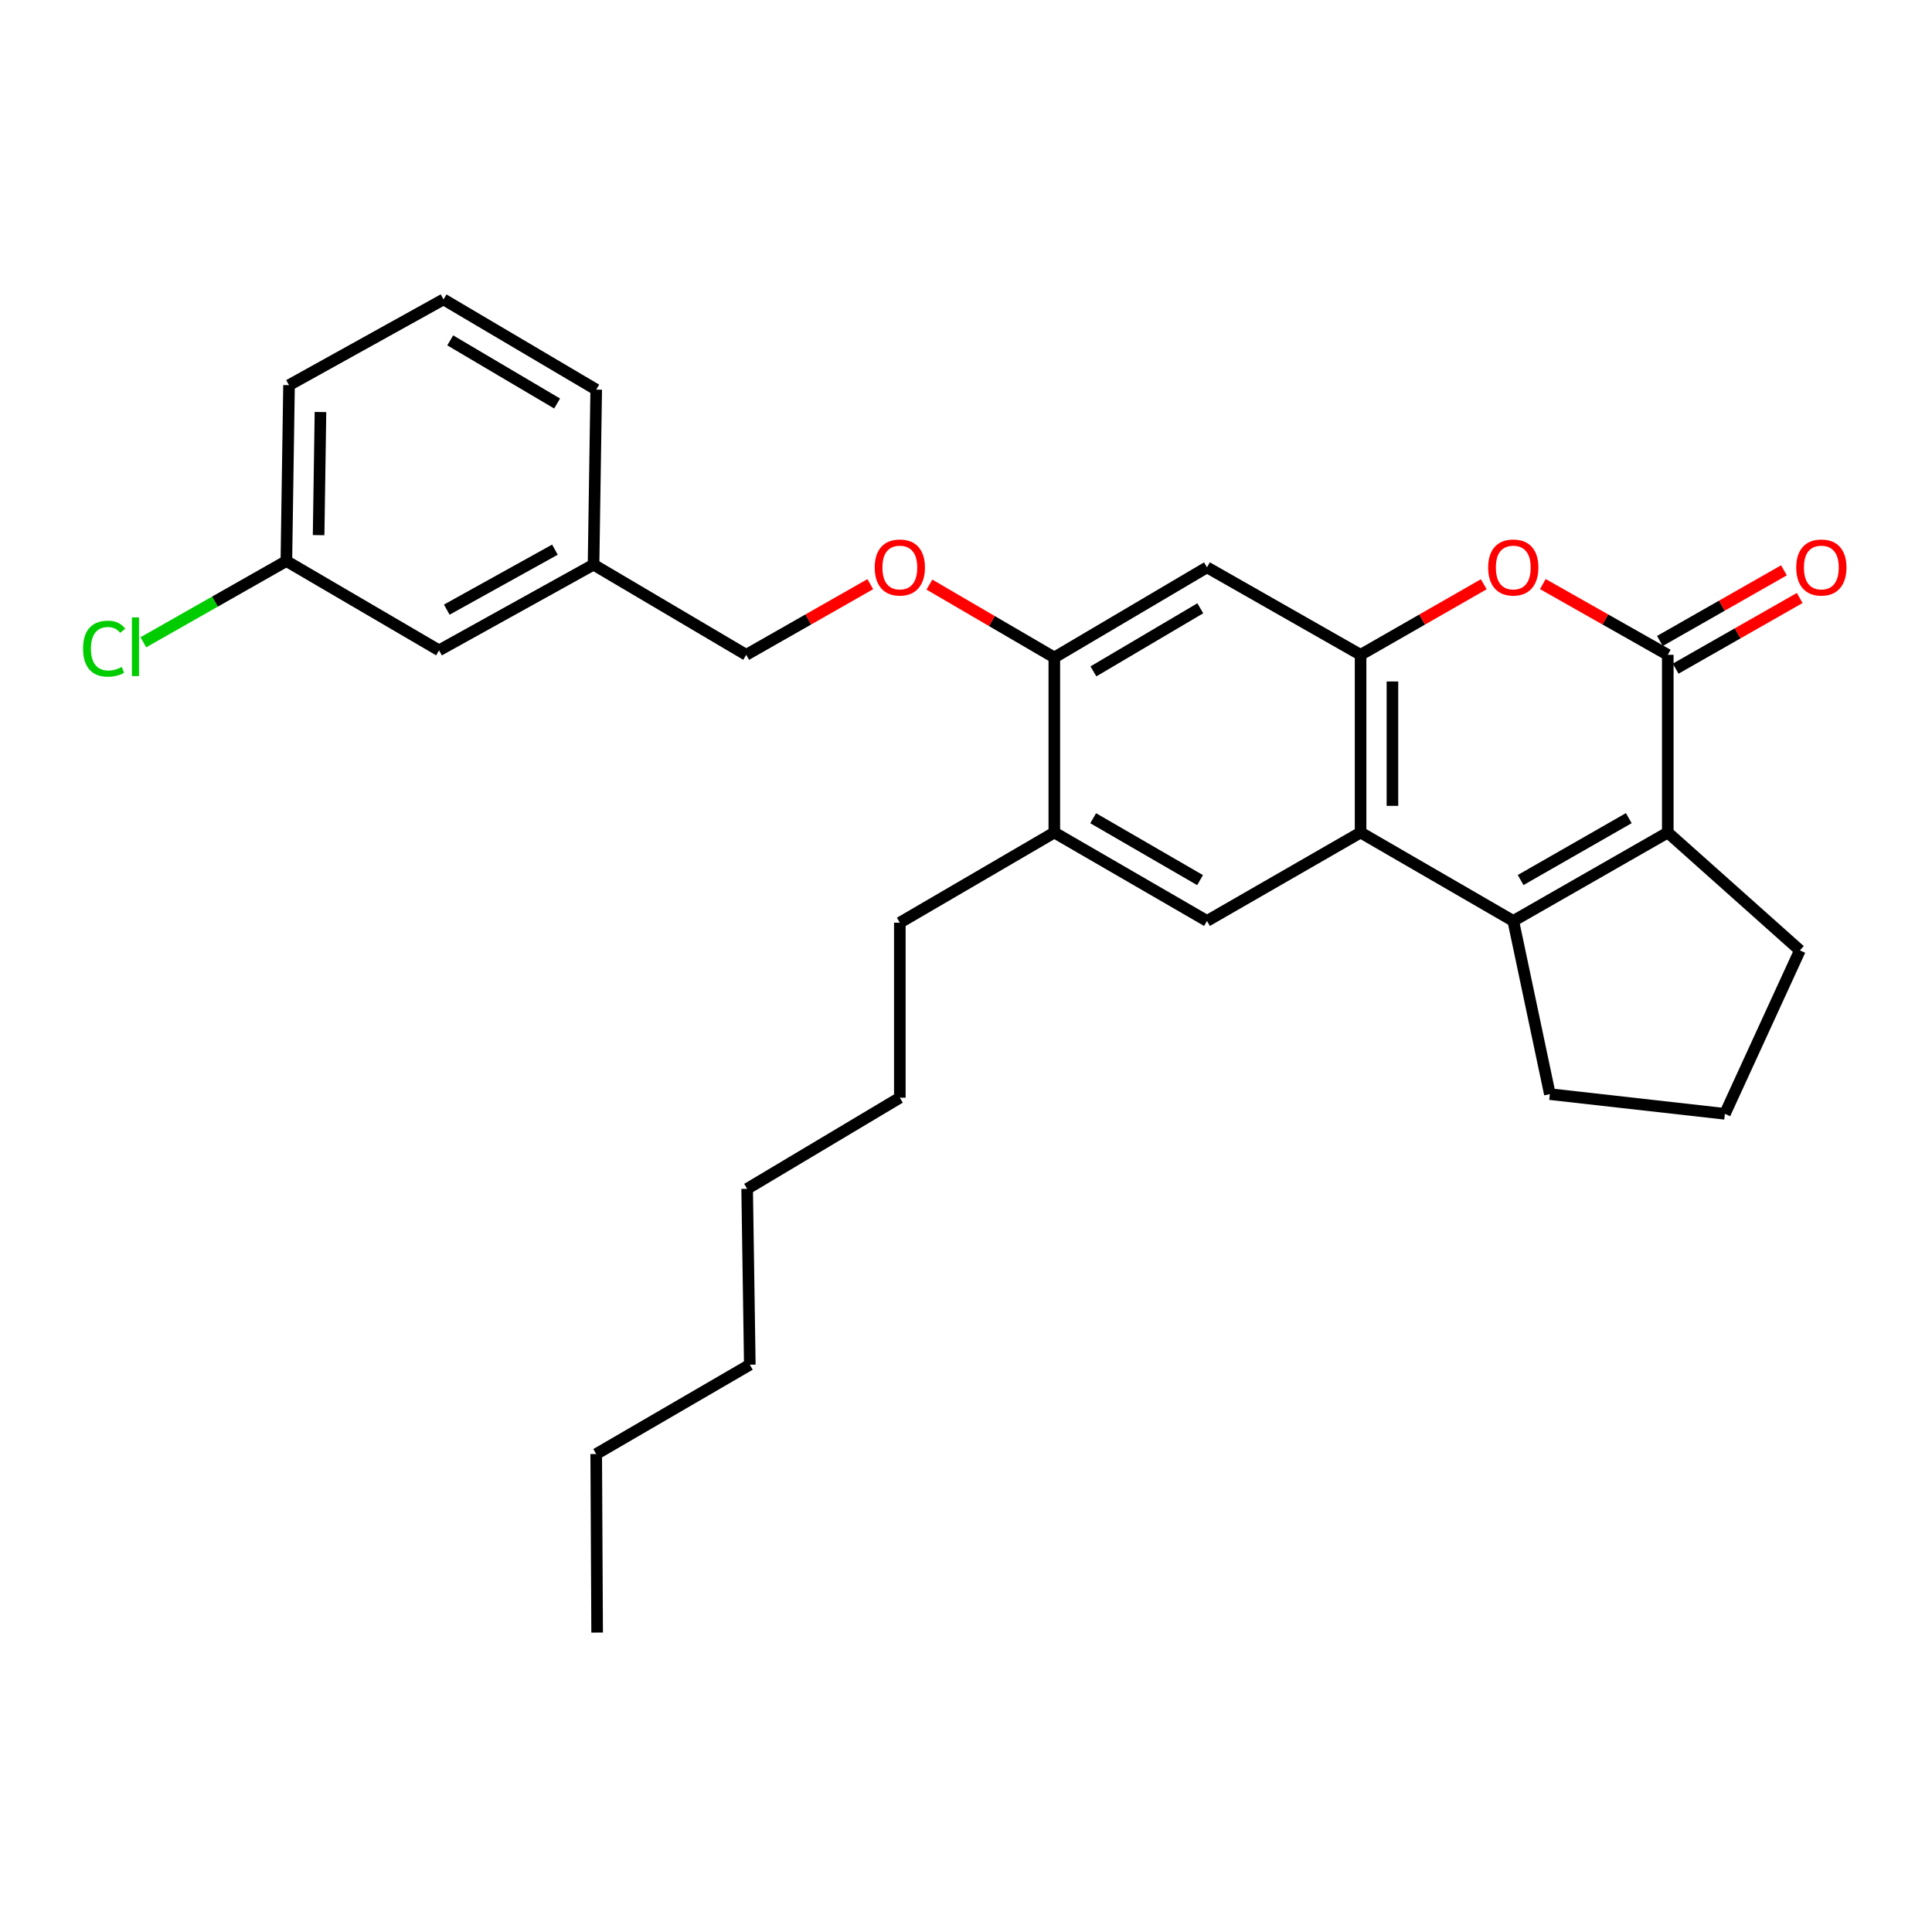 <?xml version='1.0' encoding='iso-8859-1'?>
<svg version='1.1' baseProfile='full'
              xmlns='http://www.w3.org/2000/svg'
                      xmlns:rdkit='http://www.rdkit.org/xml'
                      xmlns:xlink='http://www.w3.org/1999/xlink'
                  xml:space='preserve'
width='1000px' height='1000px' viewBox='0 0 1000 1000'>
<!-- END OF HEADER -->
<rect style='opacity:1.0;fill:#FFFFFF;stroke:none' width='1000' height='1000' x='0' y='0'> </rect>
<path class='bond-1' d='M 783.271,476.675 L 704.238,430.913' style='fill:none;fill-rule:evenodd;stroke:#000000;stroke-width:6px;stroke-linecap:butt;stroke-linejoin:miter;stroke-opacity:1' />
<path class='bond-2' d='M 783.271,476.675 L 863.237,430.913' style='fill:none;fill-rule:evenodd;stroke:#000000;stroke-width:6px;stroke-linecap:butt;stroke-linejoin:miter;stroke-opacity:1' />
<path class='bond-2' d='M 787.078,455.503 L 843.055,423.47' style='fill:none;fill-rule:evenodd;stroke:#000000;stroke-width:6px;stroke-linecap:butt;stroke-linejoin:miter;stroke-opacity:1' />
<path class='bond-11' d='M 783.271,476.675 L 802.209,566.322' style='fill:none;fill-rule:evenodd;stroke:#000000;stroke-width:6px;stroke-linecap:butt;stroke-linejoin:miter;stroke-opacity:1' />
<path class='bond-0' d='M 863.237,338.931 L 863.237,430.913' style='fill:none;fill-rule:evenodd;stroke:#000000;stroke-width:6px;stroke-linecap:butt;stroke-linejoin:miter;stroke-opacity:1' />
<path class='bond-4' d='M 863.237,338.931 L 830.903,320.623' style='fill:none;fill-rule:evenodd;stroke:#000000;stroke-width:6px;stroke-linecap:butt;stroke-linejoin:miter;stroke-opacity:1' />
<path class='bond-4' d='M 830.903,320.623 L 798.568,302.315' style='fill:none;fill-rule:evenodd;stroke:#FF0000;stroke-width:6px;stroke-linecap:butt;stroke-linejoin:miter;stroke-opacity:1' />
<path class='bond-9' d='M 867.317,346.093 L 899.418,327.808' style='fill:none;fill-rule:evenodd;stroke:#000000;stroke-width:6px;stroke-linecap:butt;stroke-linejoin:miter;stroke-opacity:1' />
<path class='bond-9' d='M 899.418,327.808 L 931.52,309.523' style='fill:none;fill-rule:evenodd;stroke:#FF0000;stroke-width:6px;stroke-linecap:butt;stroke-linejoin:miter;stroke-opacity:1' />
<path class='bond-9' d='M 859.158,331.769 L 891.26,313.484' style='fill:none;fill-rule:evenodd;stroke:#000000;stroke-width:6px;stroke-linecap:butt;stroke-linejoin:miter;stroke-opacity:1' />
<path class='bond-9' d='M 891.26,313.484 L 923.362,295.199' style='fill:none;fill-rule:evenodd;stroke:#FF0000;stroke-width:6px;stroke-linecap:butt;stroke-linejoin:miter;stroke-opacity:1' />
<path class='bond-3' d='M 704.238,430.913 L 704.238,338.931' style='fill:none;fill-rule:evenodd;stroke:#000000;stroke-width:6px;stroke-linecap:butt;stroke-linejoin:miter;stroke-opacity:1' />
<path class='bond-3' d='M 720.722,417.115 L 720.722,352.728' style='fill:none;fill-rule:evenodd;stroke:#000000;stroke-width:6px;stroke-linecap:butt;stroke-linejoin:miter;stroke-opacity:1' />
<path class='bond-5' d='M 704.238,430.913 L 624.738,476.675' style='fill:none;fill-rule:evenodd;stroke:#000000;stroke-width:6px;stroke-linecap:butt;stroke-linejoin:miter;stroke-opacity:1' />
<path class='bond-13' d='M 863.237,430.913 L 931.629,491.914' style='fill:none;fill-rule:evenodd;stroke:#000000;stroke-width:6px;stroke-linecap:butt;stroke-linejoin:miter;stroke-opacity:1' />
<path class='bond-6' d='M 704.238,338.931 L 624.738,293.654' style='fill:none;fill-rule:evenodd;stroke:#000000;stroke-width:6px;stroke-linecap:butt;stroke-linejoin:miter;stroke-opacity:1' />
<path class='bond-29' d='M 704.238,338.931 L 736.116,320.668' style='fill:none;fill-rule:evenodd;stroke:#000000;stroke-width:6px;stroke-linecap:butt;stroke-linejoin:miter;stroke-opacity:1' />
<path class='bond-29' d='M 736.116,320.668 L 767.993,302.406' style='fill:none;fill-rule:evenodd;stroke:#FF0000;stroke-width:6px;stroke-linecap:butt;stroke-linejoin:miter;stroke-opacity:1' />
<path class='bond-8' d='M 624.738,476.675 L 545.714,430.913' style='fill:none;fill-rule:evenodd;stroke:#000000;stroke-width:6px;stroke-linecap:butt;stroke-linejoin:miter;stroke-opacity:1' />
<path class='bond-8' d='M 621.145,455.546 L 565.829,423.512' style='fill:none;fill-rule:evenodd;stroke:#000000;stroke-width:6px;stroke-linecap:butt;stroke-linejoin:miter;stroke-opacity:1' />
<path class='bond-30' d='M 624.738,293.654 L 545.714,340.314' style='fill:none;fill-rule:evenodd;stroke:#000000;stroke-width:6px;stroke-linecap:butt;stroke-linejoin:miter;stroke-opacity:1' />
<path class='bond-30' d='M 621.266,314.848 L 565.949,347.509' style='fill:none;fill-rule:evenodd;stroke:#000000;stroke-width:6px;stroke-linecap:butt;stroke-linejoin:miter;stroke-opacity:1' />
<path class='bond-7' d='M 545.714,340.314 L 545.714,430.913' style='fill:none;fill-rule:evenodd;stroke:#000000;stroke-width:6px;stroke-linecap:butt;stroke-linejoin:miter;stroke-opacity:1' />
<path class='bond-10' d='M 545.714,340.314 L 513.388,321.452' style='fill:none;fill-rule:evenodd;stroke:#000000;stroke-width:6px;stroke-linecap:butt;stroke-linejoin:miter;stroke-opacity:1' />
<path class='bond-10' d='M 513.388,321.452 L 481.062,302.59' style='fill:none;fill-rule:evenodd;stroke:#FF0000;stroke-width:6px;stroke-linecap:butt;stroke-linejoin:miter;stroke-opacity:1' />
<path class='bond-19' d='M 545.714,430.913 L 465.748,477.581' style='fill:none;fill-rule:evenodd;stroke:#000000;stroke-width:6px;stroke-linecap:butt;stroke-linejoin:miter;stroke-opacity:1' />
<path class='bond-12' d='M 450.46,302.359 L 418.349,320.645' style='fill:none;fill-rule:evenodd;stroke:#FF0000;stroke-width:6px;stroke-linecap:butt;stroke-linejoin:miter;stroke-opacity:1' />
<path class='bond-12' d='M 418.349,320.645 L 386.239,338.931' style='fill:none;fill-rule:evenodd;stroke:#000000;stroke-width:6px;stroke-linecap:butt;stroke-linejoin:miter;stroke-opacity:1' />
<path class='bond-18' d='M 802.209,566.322 L 892.808,576.514' style='fill:none;fill-rule:evenodd;stroke:#000000;stroke-width:6px;stroke-linecap:butt;stroke-linejoin:miter;stroke-opacity:1' />
<path class='bond-16' d='M 386.239,338.931 L 307.215,292.262' style='fill:none;fill-rule:evenodd;stroke:#000000;stroke-width:6px;stroke-linecap:butt;stroke-linejoin:miter;stroke-opacity:1' />
<path class='bond-28' d='M 931.629,491.914 L 892.808,576.514' style='fill:none;fill-rule:evenodd;stroke:#000000;stroke-width:6px;stroke-linecap:butt;stroke-linejoin:miter;stroke-opacity:1' />
<path class='bond-14' d='M 227.248,336.614 L 307.215,292.262' style='fill:none;fill-rule:evenodd;stroke:#000000;stroke-width:6px;stroke-linecap:butt;stroke-linejoin:miter;stroke-opacity:1' />
<path class='bond-14' d='M 231.248,315.546 L 287.225,284.499' style='fill:none;fill-rule:evenodd;stroke:#000000;stroke-width:6px;stroke-linecap:butt;stroke-linejoin:miter;stroke-opacity:1' />
<path class='bond-15' d='M 227.248,336.614 L 148.225,290.394' style='fill:none;fill-rule:evenodd;stroke:#000000;stroke-width:6px;stroke-linecap:butt;stroke-linejoin:miter;stroke-opacity:1' />
<path class='bond-17' d='M 148.225,290.394 L 111.209,311.418' style='fill:none;fill-rule:evenodd;stroke:#000000;stroke-width:6px;stroke-linecap:butt;stroke-linejoin:miter;stroke-opacity:1' />
<path class='bond-17' d='M 111.209,311.418 L 74.194,332.443' style='fill:none;fill-rule:evenodd;stroke:#00CC00;stroke-width:6px;stroke-linecap:butt;stroke-linejoin:miter;stroke-opacity:1' />
<path class='bond-31' d='M 148.225,290.394 L 149.598,199.355' style='fill:none;fill-rule:evenodd;stroke:#000000;stroke-width:6px;stroke-linecap:butt;stroke-linejoin:miter;stroke-opacity:1' />
<path class='bond-31' d='M 164.913,276.987 L 165.875,213.26' style='fill:none;fill-rule:evenodd;stroke:#000000;stroke-width:6px;stroke-linecap:butt;stroke-linejoin:miter;stroke-opacity:1' />
<path class='bond-22' d='M 307.215,292.262 L 308.598,201.663' style='fill:none;fill-rule:evenodd;stroke:#000000;stroke-width:6px;stroke-linecap:butt;stroke-linejoin:miter;stroke-opacity:1' />
<path class='bond-23' d='M 465.748,477.581 L 465.748,568.171' style='fill:none;fill-rule:evenodd;stroke:#000000;stroke-width:6px;stroke-linecap:butt;stroke-linejoin:miter;stroke-opacity:1' />
<path class='bond-20' d='M 229.565,154.976 L 308.598,201.663' style='fill:none;fill-rule:evenodd;stroke:#000000;stroke-width:6px;stroke-linecap:butt;stroke-linejoin:miter;stroke-opacity:1' />
<path class='bond-20' d='M 233.036,176.172 L 288.359,208.853' style='fill:none;fill-rule:evenodd;stroke:#000000;stroke-width:6px;stroke-linecap:butt;stroke-linejoin:miter;stroke-opacity:1' />
<path class='bond-21' d='M 229.565,154.976 L 149.598,199.355' style='fill:none;fill-rule:evenodd;stroke:#000000;stroke-width:6px;stroke-linecap:butt;stroke-linejoin:miter;stroke-opacity:1' />
<path class='bond-26' d='M 465.748,568.171 L 386.724,615.335' style='fill:none;fill-rule:evenodd;stroke:#000000;stroke-width:6px;stroke-linecap:butt;stroke-linejoin:miter;stroke-opacity:1' />
<path class='bond-24' d='M 308.598,752.612 L 388.098,706.373' style='fill:none;fill-rule:evenodd;stroke:#000000;stroke-width:6px;stroke-linecap:butt;stroke-linejoin:miter;stroke-opacity:1' />
<path class='bond-27' d='M 308.598,752.612 L 309.074,845.024' style='fill:none;fill-rule:evenodd;stroke:#000000;stroke-width:6px;stroke-linecap:butt;stroke-linejoin:miter;stroke-opacity:1' />
<path class='bond-25' d='M 388.098,706.373 L 386.724,615.335' style='fill:none;fill-rule:evenodd;stroke:#000000;stroke-width:6px;stroke-linecap:butt;stroke-linejoin:miter;stroke-opacity:1' />
<path  class='atom-5' d='M 770.271 293.734
Q 770.271 286.934, 773.631 283.134
Q 776.991 279.334, 783.271 279.334
Q 789.551 279.334, 792.911 283.134
Q 796.271 286.934, 796.271 293.734
Q 796.271 300.614, 792.871 304.534
Q 789.471 308.414, 783.271 308.414
Q 777.031 308.414, 773.631 304.534
Q 770.271 300.654, 770.271 293.734
M 783.271 305.214
Q 787.591 305.214, 789.911 302.334
Q 792.271 299.414, 792.271 293.734
Q 792.271 288.174, 789.911 285.374
Q 787.591 282.534, 783.271 282.534
Q 778.951 282.534, 776.591 285.334
Q 774.271 288.134, 774.271 293.734
Q 774.271 299.454, 776.591 302.334
Q 778.951 305.214, 783.271 305.214
' fill='#FF0000'/>
<path  class='atom-10' d='M 929.728 293.734
Q 929.728 286.934, 933.088 283.134
Q 936.448 279.334, 942.728 279.334
Q 949.008 279.334, 952.368 283.134
Q 955.728 286.934, 955.728 293.734
Q 955.728 300.614, 952.328 304.534
Q 948.928 308.414, 942.728 308.414
Q 936.488 308.414, 933.088 304.534
Q 929.728 300.654, 929.728 293.734
M 942.728 305.214
Q 947.048 305.214, 949.368 302.334
Q 951.728 299.414, 951.728 293.734
Q 951.728 288.174, 949.368 285.374
Q 947.048 282.534, 942.728 282.534
Q 938.408 282.534, 936.048 285.334
Q 933.728 288.134, 933.728 293.734
Q 933.728 299.454, 936.048 302.334
Q 938.408 305.214, 942.728 305.214
' fill='#FF0000'/>
<path  class='atom-11' d='M 452.748 293.734
Q 452.748 286.934, 456.108 283.134
Q 459.468 279.334, 465.748 279.334
Q 472.028 279.334, 475.388 283.134
Q 478.748 286.934, 478.748 293.734
Q 478.748 300.614, 475.348 304.534
Q 471.948 308.414, 465.748 308.414
Q 459.508 308.414, 456.108 304.534
Q 452.748 300.654, 452.748 293.734
M 465.748 305.214
Q 470.068 305.214, 472.388 302.334
Q 474.748 299.414, 474.748 293.734
Q 474.748 288.174, 472.388 285.374
Q 470.068 282.534, 465.748 282.534
Q 461.428 282.534, 459.068 285.334
Q 456.748 288.134, 456.748 293.734
Q 456.748 299.454, 459.068 302.334
Q 461.428 305.214, 465.748 305.214
' fill='#FF0000'/>
<path  class='atom-18' d='M 42.988 335.744
Q 42.988 328.704, 46.268 325.024
Q 49.588 321.304, 55.868 321.304
Q 61.708 321.304, 64.828 325.424
L 62.188 327.584
Q 59.908 324.584, 55.868 324.584
Q 51.588 324.584, 49.308 327.464
Q 47.068 330.304, 47.068 335.744
Q 47.068 341.344, 49.388 344.224
Q 51.748 347.104, 56.308 347.104
Q 59.428 347.104, 63.068 345.224
L 64.188 348.224
Q 62.708 349.184, 60.468 349.744
Q 58.228 350.304, 55.748 350.304
Q 49.588 350.304, 46.268 346.544
Q 42.988 342.784, 42.988 335.744
' fill='#00CC00'/>
<path  class='atom-18' d='M 68.268 319.584
L 71.948 319.584
L 71.948 349.944
L 68.268 349.944
L 68.268 319.584
' fill='#00CC00'/>
</svg>
